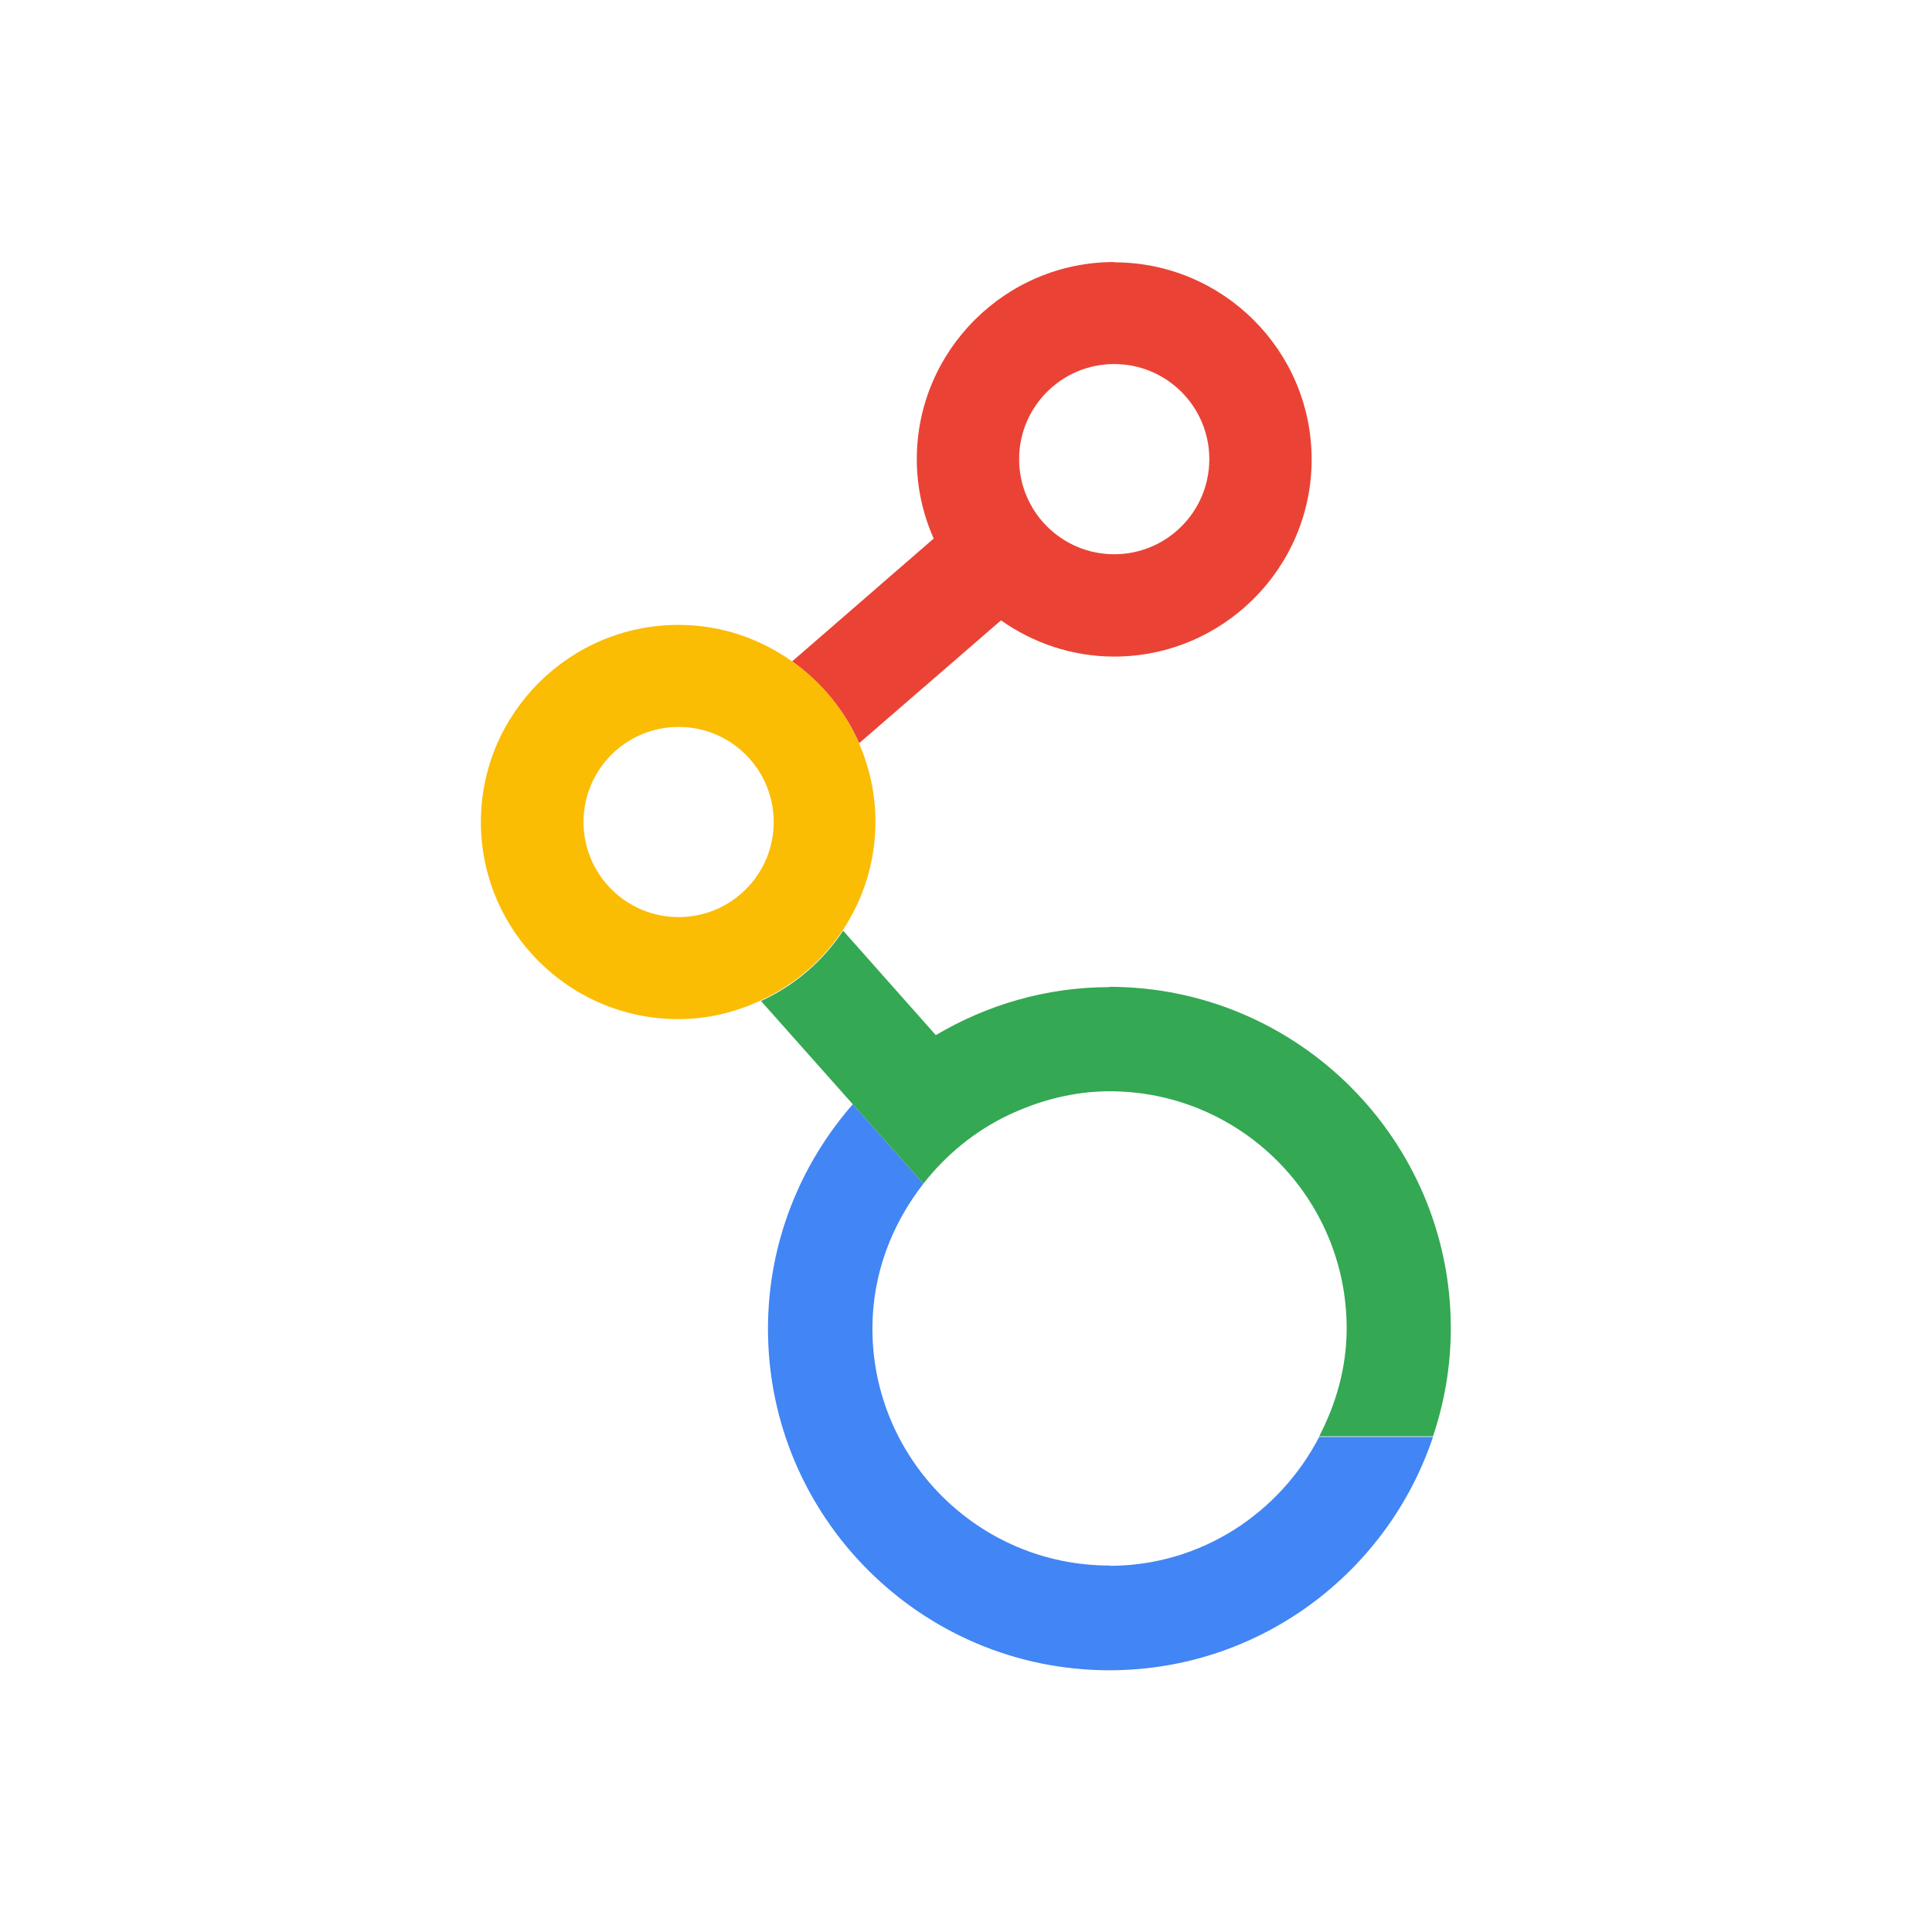 <svg xmlns="http://www.w3.org/2000/svg" id="Capa_6" data-name="Capa 6" viewBox="0 0 64 64"><defs><style>      .cls-1 {        fill: #ea4335;      }      .cls-2 {        fill: #fbbc04;      }      .cls-3 {        fill: #4285f4;      }      .cls-4 {        fill: #34a853;      }    </style></defs><path class="cls-1" d="M36.91,8.68c-3.6,0-6.54,2.93-6.54,6.53,0,.93.2,1.82.56,2.63l-4.69,4.07c.96.68,1.74,1.62,2.22,2.71l4.7-4.07c1.06.75,2.36,1.2,3.75,1.2,3.6,0,6.54-2.93,6.54-6.53s-2.93-6.53-6.54-6.53ZM36.91,18.36c-1.74,0-3.15-1.41-3.15-3.15s1.41-3.15,3.15-3.15,3.15,1.41,3.15,3.15-1.41,3.15-3.15,3.15Z"></path><path class="cls-3" d="M36.75,51.86c-4.33,0-7.85-3.52-7.85-7.85,0-1.82.65-3.47,1.69-4.8l-2.34-2.63c-1.74,1.99-2.81,4.59-2.81,7.44,0,6.24,5.08,11.31,11.31,11.31,4.98,0,9.22-3.24,10.72-7.73h-3.77c-1.31,2.52-3.91,4.27-6.95,4.27Z"></path><path class="cls-4" d="M36.75,32.7c-2.1,0-4.06.59-5.75,1.59l-3.07-3.46c-.67,1.01-1.61,1.82-2.72,2.33l3.04,3.42,2.34,2.63c.74-.95,1.69-1.73,2.79-2.26,1.03-.49,2.17-.8,3.38-.8,4.33,0,7.85,3.52,7.85,7.85h0c0,1.3-.35,2.5-.91,3.58h3.77c.38-1.13.59-2.33.59-3.58h0c0-6.24-5.08-11.31-11.31-11.31Z"></path><path class="cls-2" d="M28.46,24.62c-.48-1.09-1.25-2.03-2.22-2.71-1.07-.76-2.36-1.21-3.77-1.21-3.6,0-6.54,2.93-6.54,6.53s2.93,6.53,6.54,6.53c.98,0,1.9-.23,2.73-.62,1.11-.51,2.05-1.32,2.72-2.33.68-1.03,1.08-2.26,1.08-3.59,0-.93-.2-1.81-.55-2.61ZM22.48,30.38c-1.74,0-3.15-1.41-3.15-3.15s1.41-3.15,3.15-3.15,3.15,1.41,3.15,3.15-1.41,3.15-3.15,3.15Z"></path></svg>